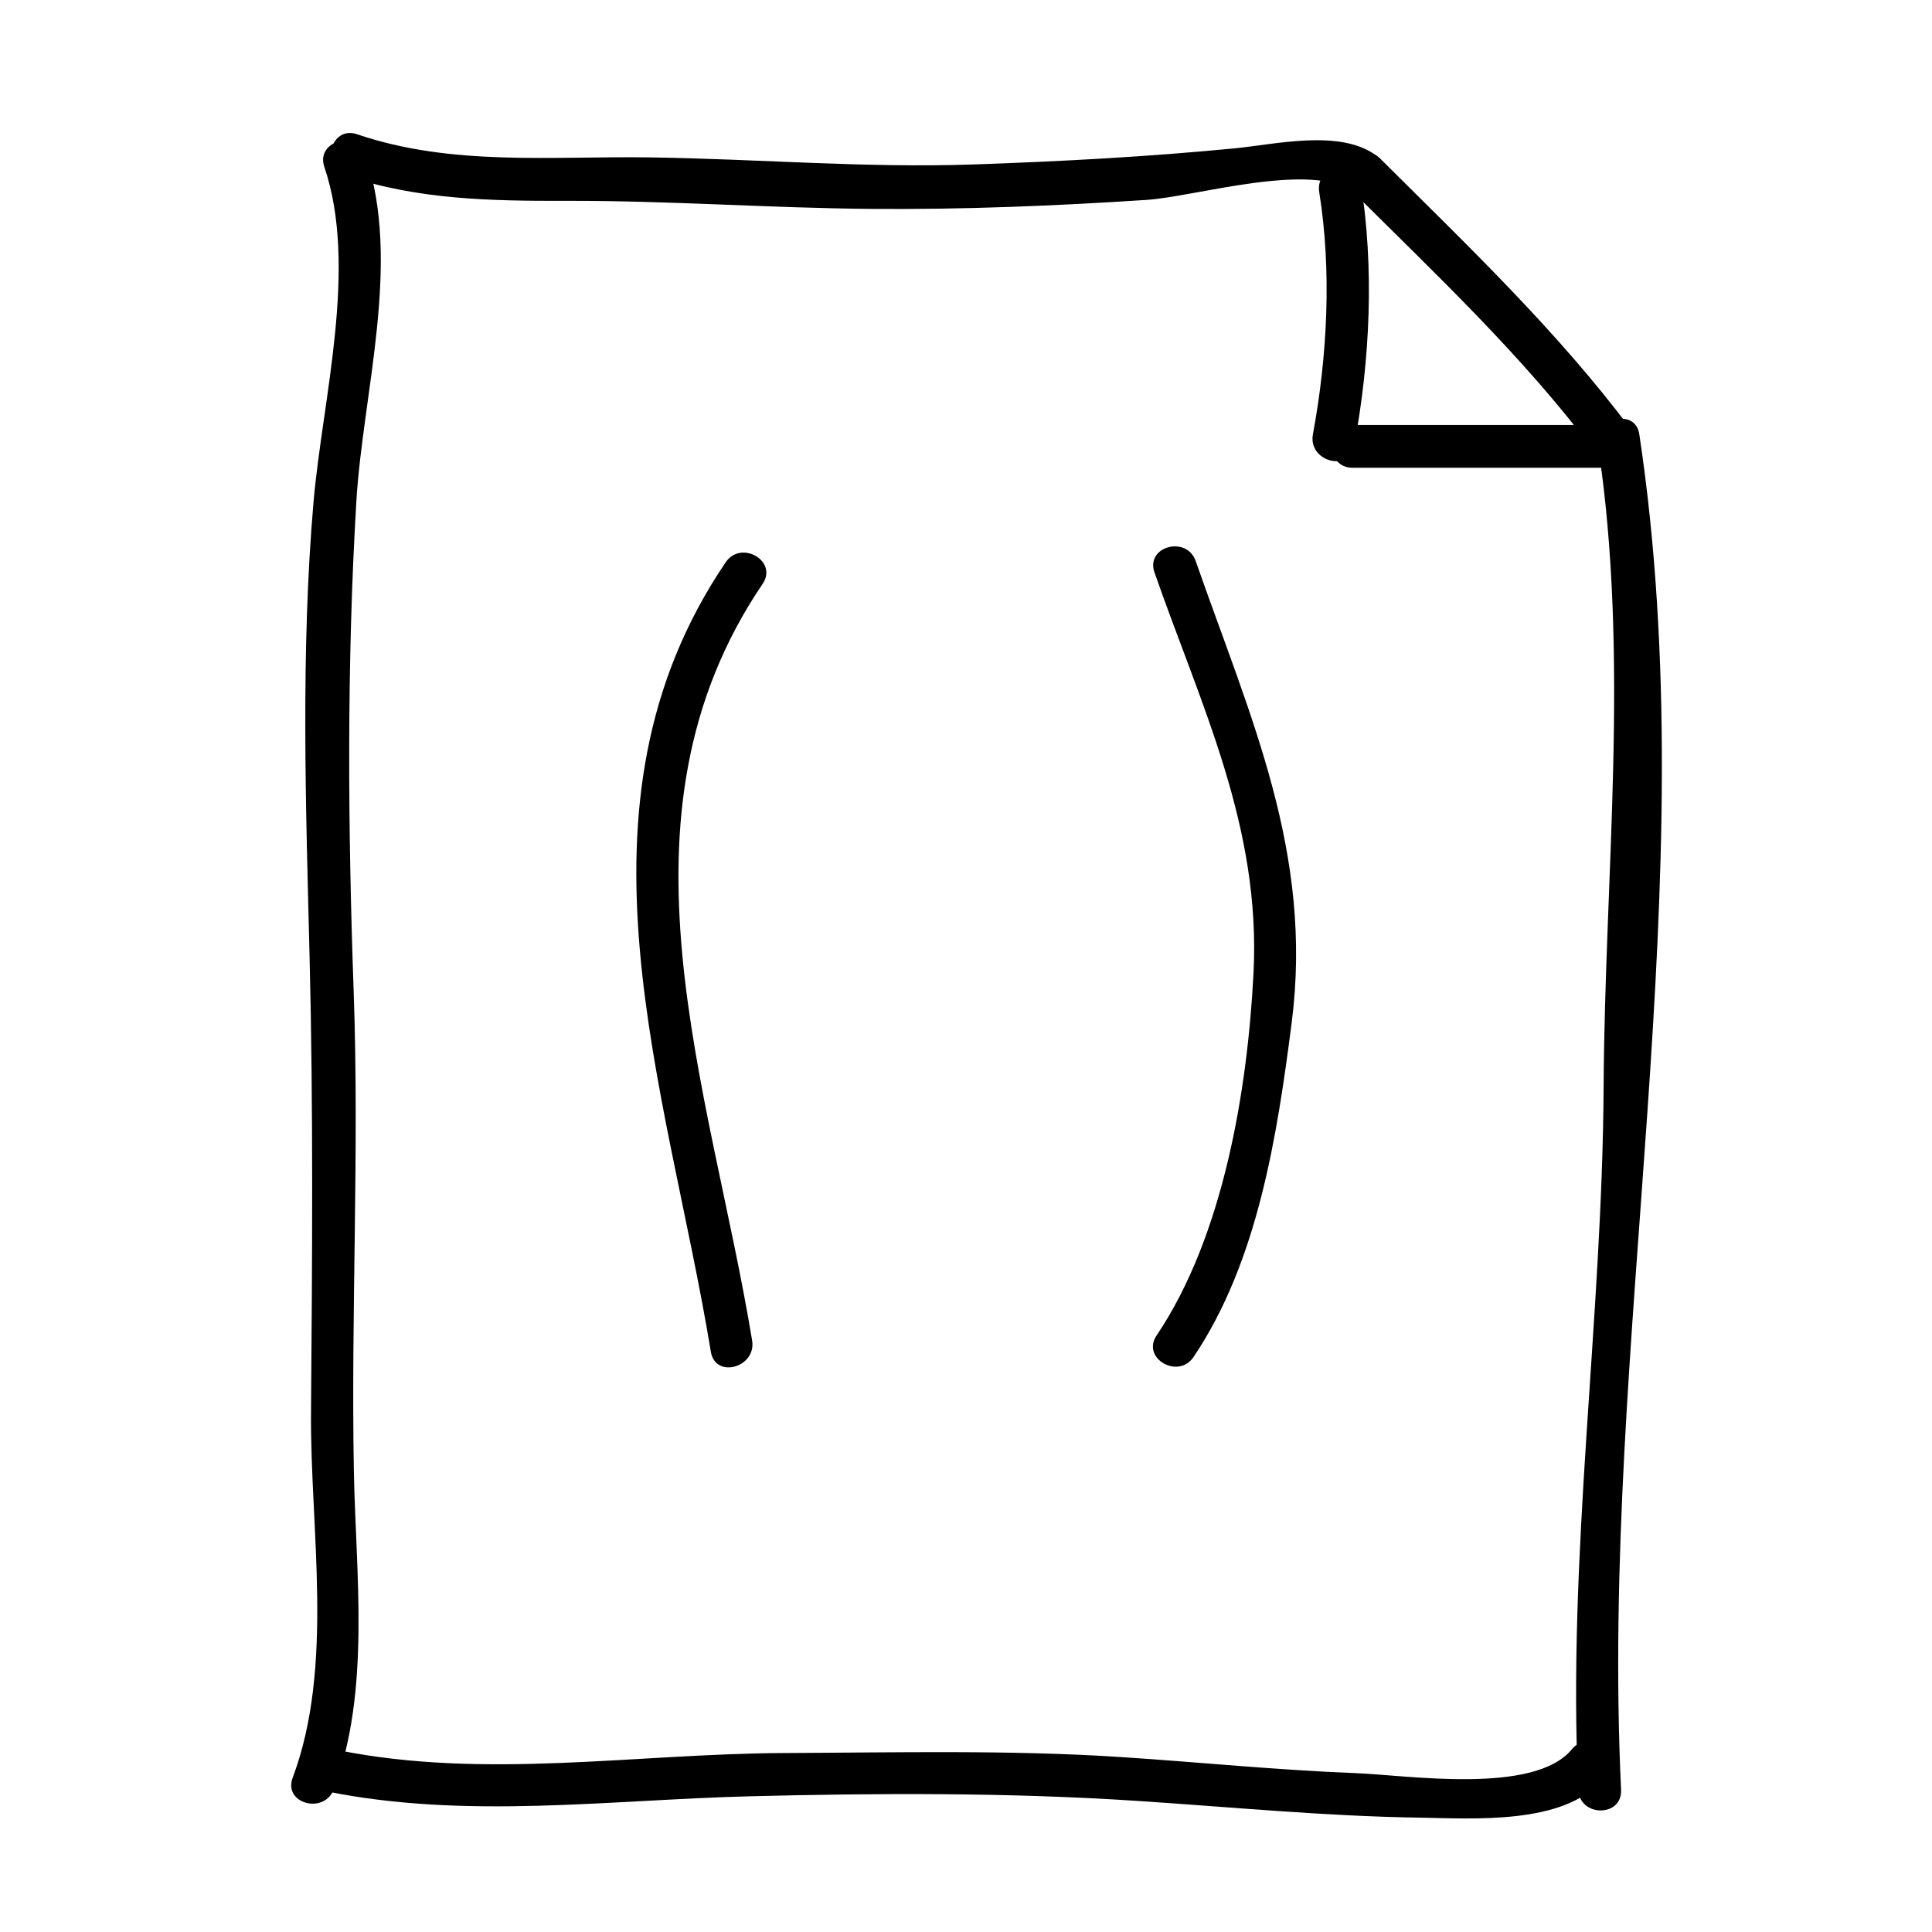 <?xml version="1.0" encoding="UTF-8"?>
<!-- Uploaded to: SVG Repo, www.svgrepo.com, Generator: SVG Repo Mixer Tools -->
<svg fill="#000000" width="800px" height="800px" version="1.1" viewBox="144 144 512 512" xmlns="http://www.w3.org/2000/svg">
 <g>
  <path d="m232.49 618.14c9.828-26.172 5.777-57.172 5.285-84.508-0.762-42.316 1.457-84.594-0.047-126.91-1.527-43-1.855-86.832 0.707-129.79 1.707-28.723 12.055-63.395 2.453-91.715-2.332-6.883-13.285-3.93-10.934 3.019 9.012 26.562-0.52 61.758-2.856 88.695-3.434 39.586-2.047 80.84-1.055 120.55 1.004 40.324 0.699 80.516 0.379 120.85-0.242 30.969 6.231 67.242-4.863 96.801-2.574 6.859 8.383 9.797 10.93 3.016z"/>
  <path d="m573.6 618.31c-5.652-119.02 22.676-240.57 4.836-359.21-1.082-7.211-12.004-4.133-10.934 3.019 8.438 56.113 1.789 113.35 1.477 169.79-0.348 62.211-9.672 124.16-6.715 186.41 0.348 7.273 11.684 7.309 11.336-0.008z"/>
  <path d="m230.55 618.74c37.191 7.481 74.676 2.242 112.21 1.293 33.824-0.852 68.406-1.008 102.18 1.195 25.125 1.637 50.148 4.098 75.344 4.469 13.719 0.203 38.328 2.023 48.285-10.098 4.602-5.598-3.371-13.668-8.016-8.016-9.977 12.141-43.559 6.848-57.289 6.316-20.777-0.801-41.473-2.906-62.215-4.262-29.527-1.926-59.625-1.188-89.215-1.066-39.418 0.168-79.223 7.094-118.28-0.766-7.133-1.43-10.176 9.492-3.012 10.934z"/>
  <path d="m235.59 190.5c18.969 6.457 38.668 6.769 58.531 6.723 27.035-0.07 53.871 1.918 80.898 2.137 24.238 0.195 48.699-0.797 72.883-2.387 12.973-0.852 43.719-10.367 55.043-2.004 5.891 4.352 11.531-5.496 5.723-9.785-9.543-7.047-26.746-2.906-37.43-1.875-23.059 2.234-45.965 3.473-69.125 4.269-28.781 0.992-57.188-1.457-85.898-1.867-26.062-0.379-52.48 2.418-77.605-6.137-6.945-2.363-9.895 8.582-3.019 10.926z"/>
  <path d="m576.19 257.75c-19.625-26.18-43.266-48.652-66.383-71.684-5.18-5.164-13.199 2.852-8.016 8.016 22.383 22.305 45.594 44.023 64.609 69.383 4.332 5.777 14.18 0.137 9.789-5.715z"/>
  <path d="m502.87 262.12c4.238-22.867 5.371-47.188 1.676-70.191-1.16-7.203-12.082-4.137-10.934 3.012 3.344 20.816 2.152 43.492-1.676 64.16-1.32 7.152 9.602 10.199 10.934 3.019z"/>
  <path d="m502.44 267.96h65.496c7.309 0 7.309-11.336 0-11.336h-65.496c-7.309 0-7.309 11.336 0 11.336z"/>
  <path d="m343.32 499.25c-11.012-66.961-39.238-138.57 2.785-200.52 4.117-6.07-5.707-11.734-9.785-5.723-43.938 64.758-15.461 139.14-3.934 209.25 1.191 7.203 12.113 4.141 10.934-3.008z"/>
  <path d="m449.95 295.7c12.453 35.66 28.234 67.371 26.242 106.2-1.586 31.016-7.969 69.719-25.676 95.996-4.098 6.082 5.727 11.75 9.785 5.723 17.098-25.375 22.168-58.781 25.996-88.488 5.809-45.098-10.914-80.883-25.422-122.44-2.387-6.859-13.34-3.906-10.926 3.008z"/>
 </g>
</svg>